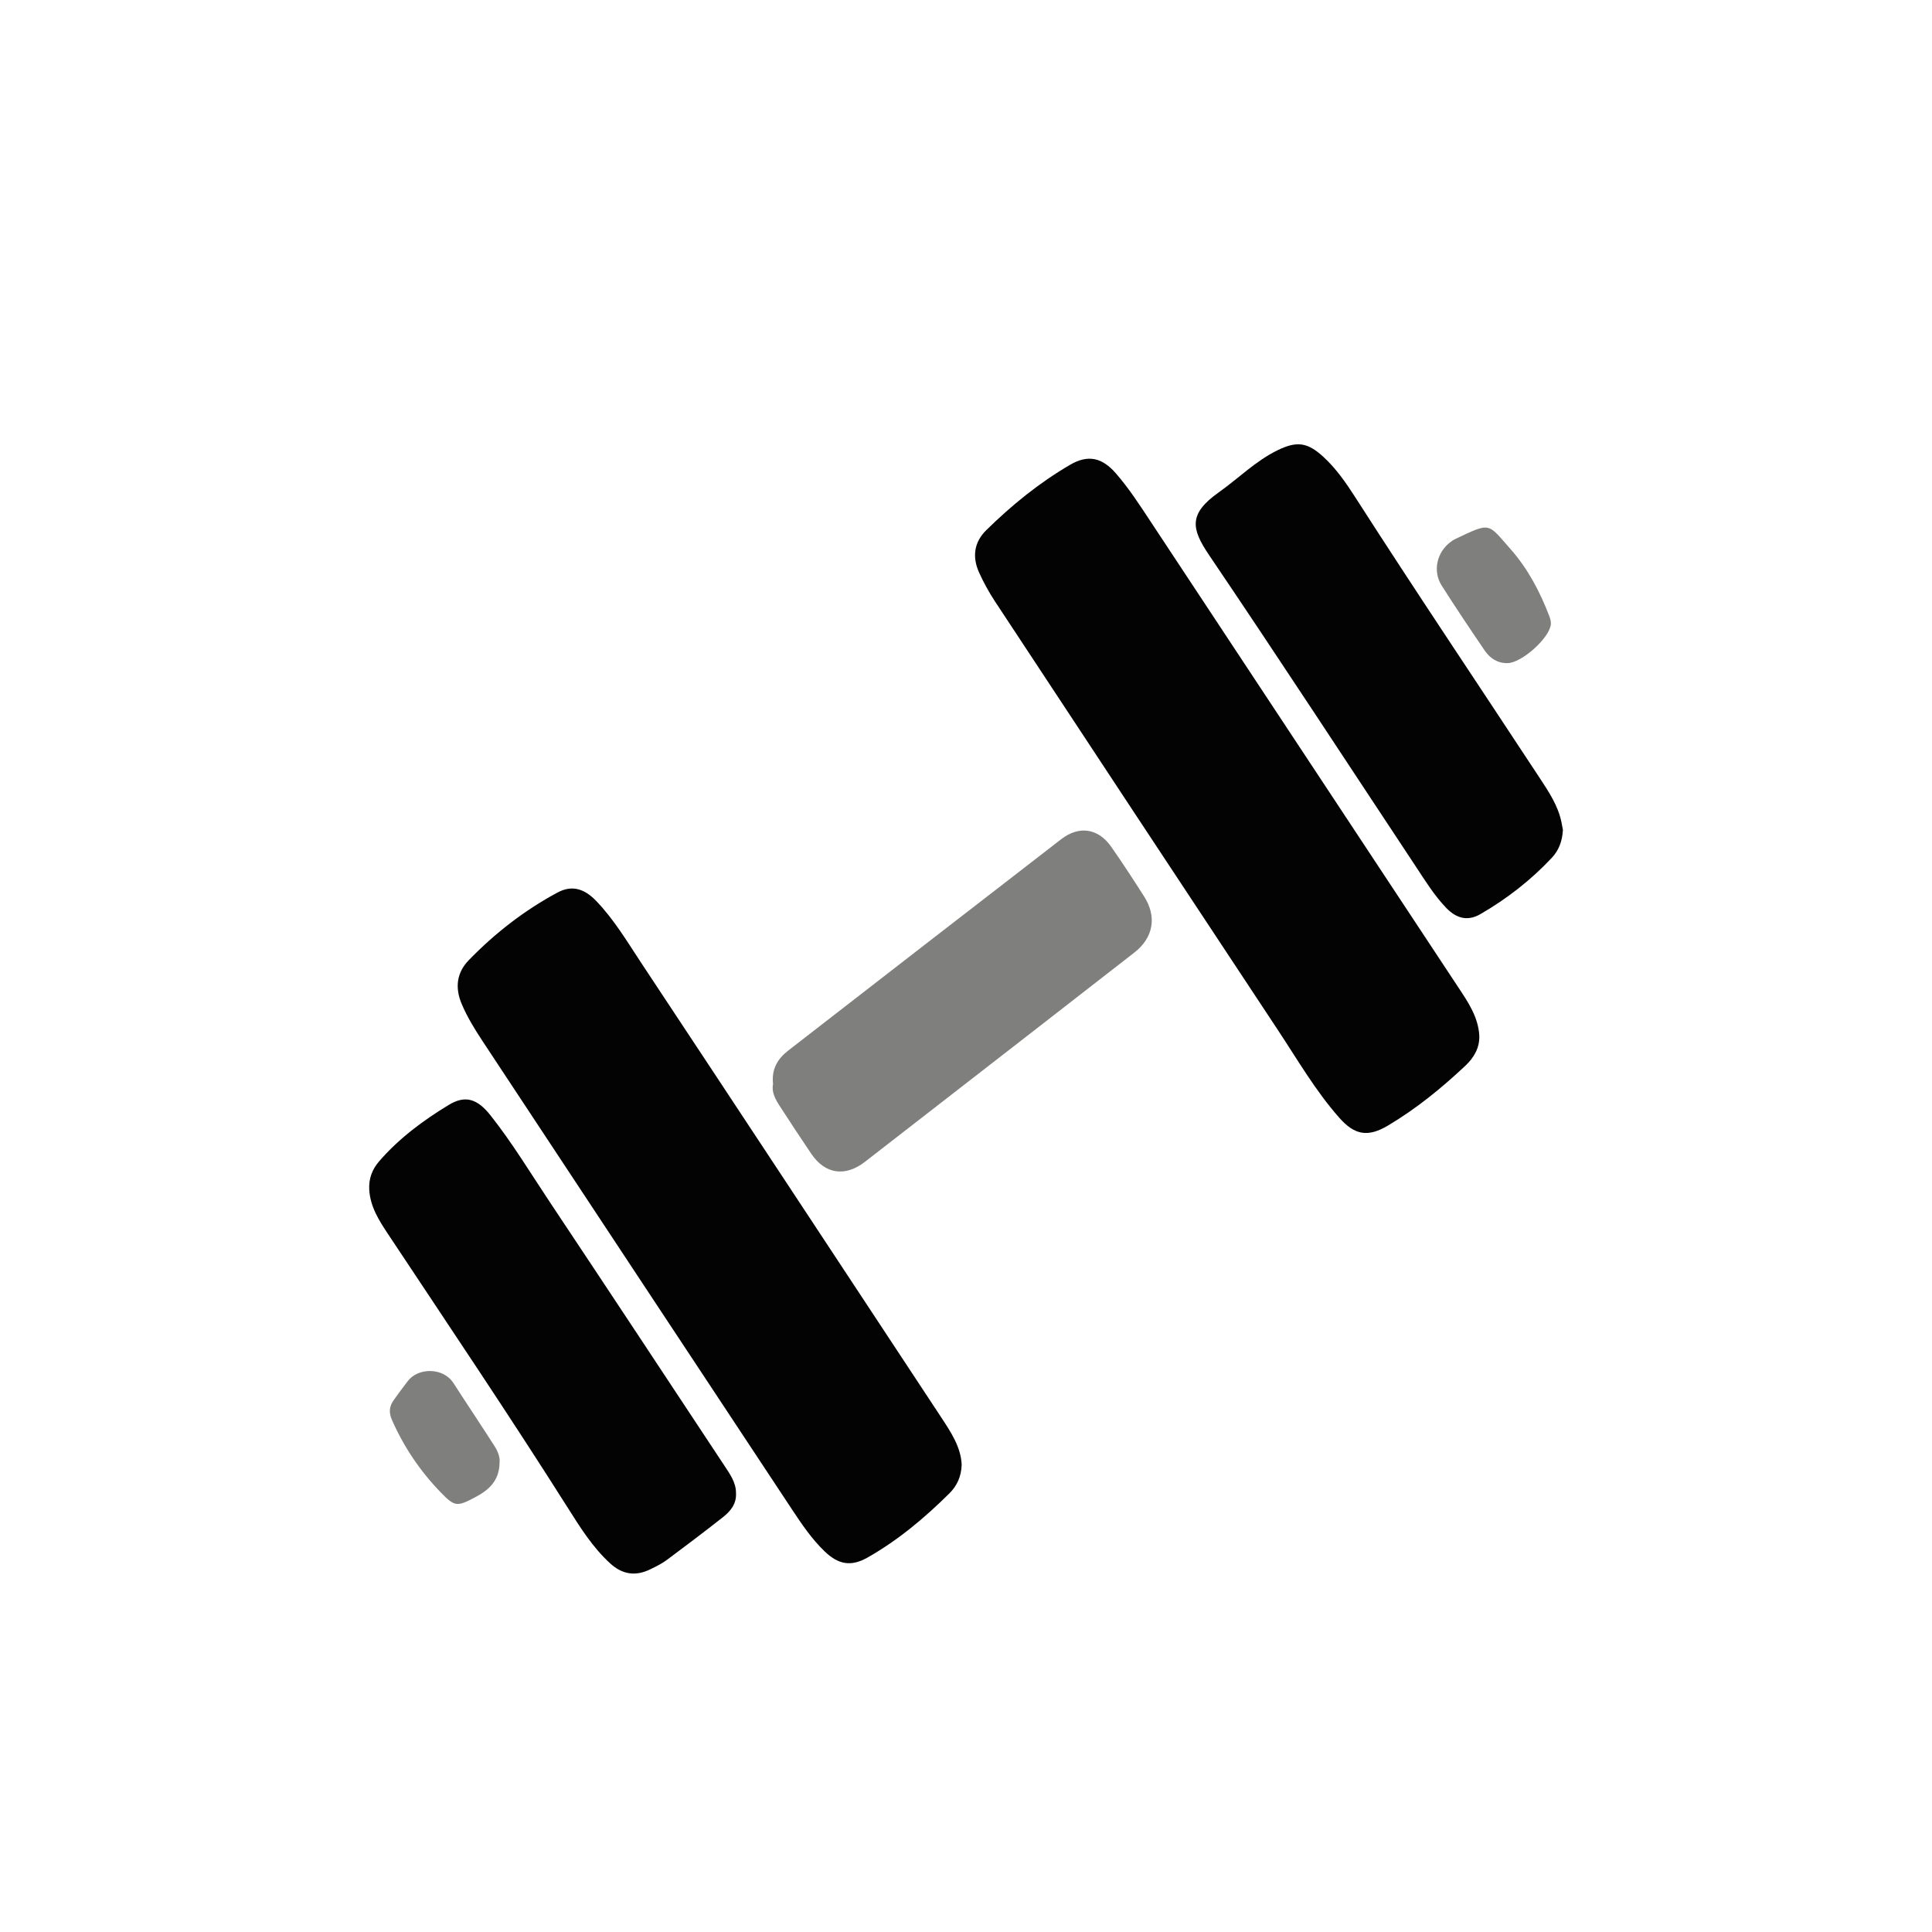 <?xml version="1.0" encoding="utf-8"?>
<!-- Generator: Adobe Illustrator 16.0.0, SVG Export Plug-In . SVG Version: 6.00 Build 0)  -->
<!DOCTYPE svg PUBLIC "-//W3C//DTD SVG 1.1//EN" "http://www.w3.org/Graphics/SVG/1.1/DTD/svg11.dtd">
<svg version="1.1" id="Layer_1" xmlns="http://www.w3.org/2000/svg" xmlns:xlink="http://www.w3.org/1999/xlink" x="0px" y="0px"
	 width="80px" height="80px" viewBox="0 0 80 80" enable-background="new 0 0 80 80" xml:space="preserve">
<g>
	<path fill-rule="evenodd" clip-rule="evenodd" fill="#030303" d="M39.821,60.649c-0.015,0.497-0.2,0.882-0.508,1.187
		c-1.027,1.019-2.132,1.946-3.395,2.661c-0.683,0.387-1.211,0.285-1.776-0.262c-0.529-0.509-0.938-1.115-1.341-1.723
		c-4.274-6.463-8.547-12.929-12.816-19.396c-0.324-0.492-0.634-0.993-0.866-1.541c-0.286-0.673-0.211-1.297,0.289-1.813
		c1.083-1.118,2.306-2.068,3.679-2.805c0.586-0.314,1.099-0.172,1.6,0.349c0.743,0.771,1.286,1.691,1.872,2.576
		c4.143,6.258,8.273,12.527,12.405,18.793C39.373,59.297,39.789,59.918,39.821,60.649z"/>
	<path fill-rule="evenodd" clip-rule="evenodd" fill="#030303" d="M61.255,42.889c0.015,0.513-0.232,0.916-0.579,1.242
		c-0.987,0.928-2.036,1.782-3.202,2.475c-0.83,0.493-1.379,0.402-2.019-0.324c-0.988-1.118-1.733-2.412-2.553-3.65
		c-3.907-5.905-7.806-11.814-11.7-17.726c-0.25-0.378-0.47-0.78-0.657-1.192c-0.292-0.641-0.219-1.258,0.294-1.761
		c1.054-1.035,2.197-1.965,3.475-2.709c0.743-0.432,1.324-0.299,1.896,0.361c0.549,0.632,1.001,1.335,1.461,2.032
		c4.237,6.413,8.476,12.825,12.71,19.24C60.788,41.493,61.213,42.11,61.255,42.889z"/>
	<path fill-rule="evenodd" clip-rule="evenodd" fill="#030303" d="M30.476,61.827c0.025,0.451-0.233,0.754-0.548,1.002
		c-0.765,0.602-1.54,1.188-2.32,1.768c-0.205,0.152-0.44,0.266-0.67,0.379c-0.609,0.303-1.163,0.228-1.672-0.239
		c-0.728-0.665-1.243-1.492-1.761-2.312c-2.417-3.821-4.946-7.568-7.444-11.335c-0.369-0.557-0.727-1.119-0.771-1.818
		c-0.028-0.451,0.114-0.84,0.401-1.175c0.822-0.954,1.825-1.698,2.891-2.345c0.684-0.416,1.184-0.255,1.729,0.433
		c0.906,1.145,1.659,2.395,2.466,3.606c2.414,3.624,4.812,7.258,7.213,10.89C30.22,61.032,30.479,61.379,30.476,61.827z"/>
	<path fill-rule="evenodd" clip-rule="evenodd" fill="#030303" d="M64.717,34.362c-0.025,0.466-0.17,0.849-0.457,1.155
		c-0.867,0.926-1.861,1.698-2.956,2.333c-0.524,0.303-0.993,0.191-1.428-0.265c-0.486-0.508-0.853-1.104-1.238-1.686
		c-2.854-4.31-5.68-8.639-8.576-12.919c-0.734-1.086-0.854-1.702,0.402-2.591c0.815-0.578,1.526-1.301,2.438-1.746
		c0.804-0.392,1.243-0.324,1.894,0.272c0.532,0.488,0.938,1.076,1.323,1.676c2.504,3.905,5.094,7.753,7.641,11.63
		c0.372,0.568,0.756,1.137,0.896,1.822C64.679,34.163,64.701,34.281,64.717,34.362z"/>
	<path fill-rule="evenodd" clip-rule="evenodd" fill="#7F7F7E" d="M32.011,44.891c-0.072-0.63,0.196-1.055,0.624-1.387
		c3.766-2.922,7.535-5.841,11.308-8.755c0.745-0.575,1.536-0.452,2.076,0.322c0.469,0.671,0.915,1.358,1.355,2.047
		c0.536,0.838,0.391,1.707-0.404,2.326c-2.97,2.314-5.945,4.62-8.919,6.929c-0.743,0.577-1.488,1.152-2.23,1.731
		c-0.814,0.636-1.65,0.521-2.223-0.321c-0.442-0.651-0.874-1.311-1.302-1.971C32.104,45.52,31.939,45.21,32.011,44.891z"/>
	<path fill-rule="evenodd" clip-rule="evenodd" fill="#7F7F7E" d="M62.424,27.459c-0.418,0.007-0.729-0.203-0.95-0.528
		c-0.604-0.888-1.204-1.78-1.779-2.687c-0.382-0.604-0.195-1.396,0.386-1.813c0.049-0.036,0.098-0.072,0.151-0.098
		c1.515-0.72,1.353-0.686,2.311,0.398c0.719,0.813,1.219,1.761,1.606,2.77c0.041,0.109,0.079,0.234,0.069,0.348
		C64.164,26.422,63.006,27.453,62.424,27.459z"/>
	<path fill-rule="evenodd" clip-rule="evenodd" fill="#7F7F7E" d="M20.686,60.57c-0.013,0.749-0.444,1.129-1.01,1.428
		c-0.755,0.399-0.846,0.398-1.435-0.21c-0.848-0.879-1.521-1.874-2.013-2.995c-0.133-0.303-0.108-0.554,0.066-0.805
		c0.189-0.272,0.392-0.537,0.593-0.802c0.424-0.56,1.465-0.575,1.89,0.085c0.564,0.876,1.146,1.742,1.708,2.621
		C20.622,60.106,20.711,60.353,20.686,60.57z"/>
</g>
</svg>
